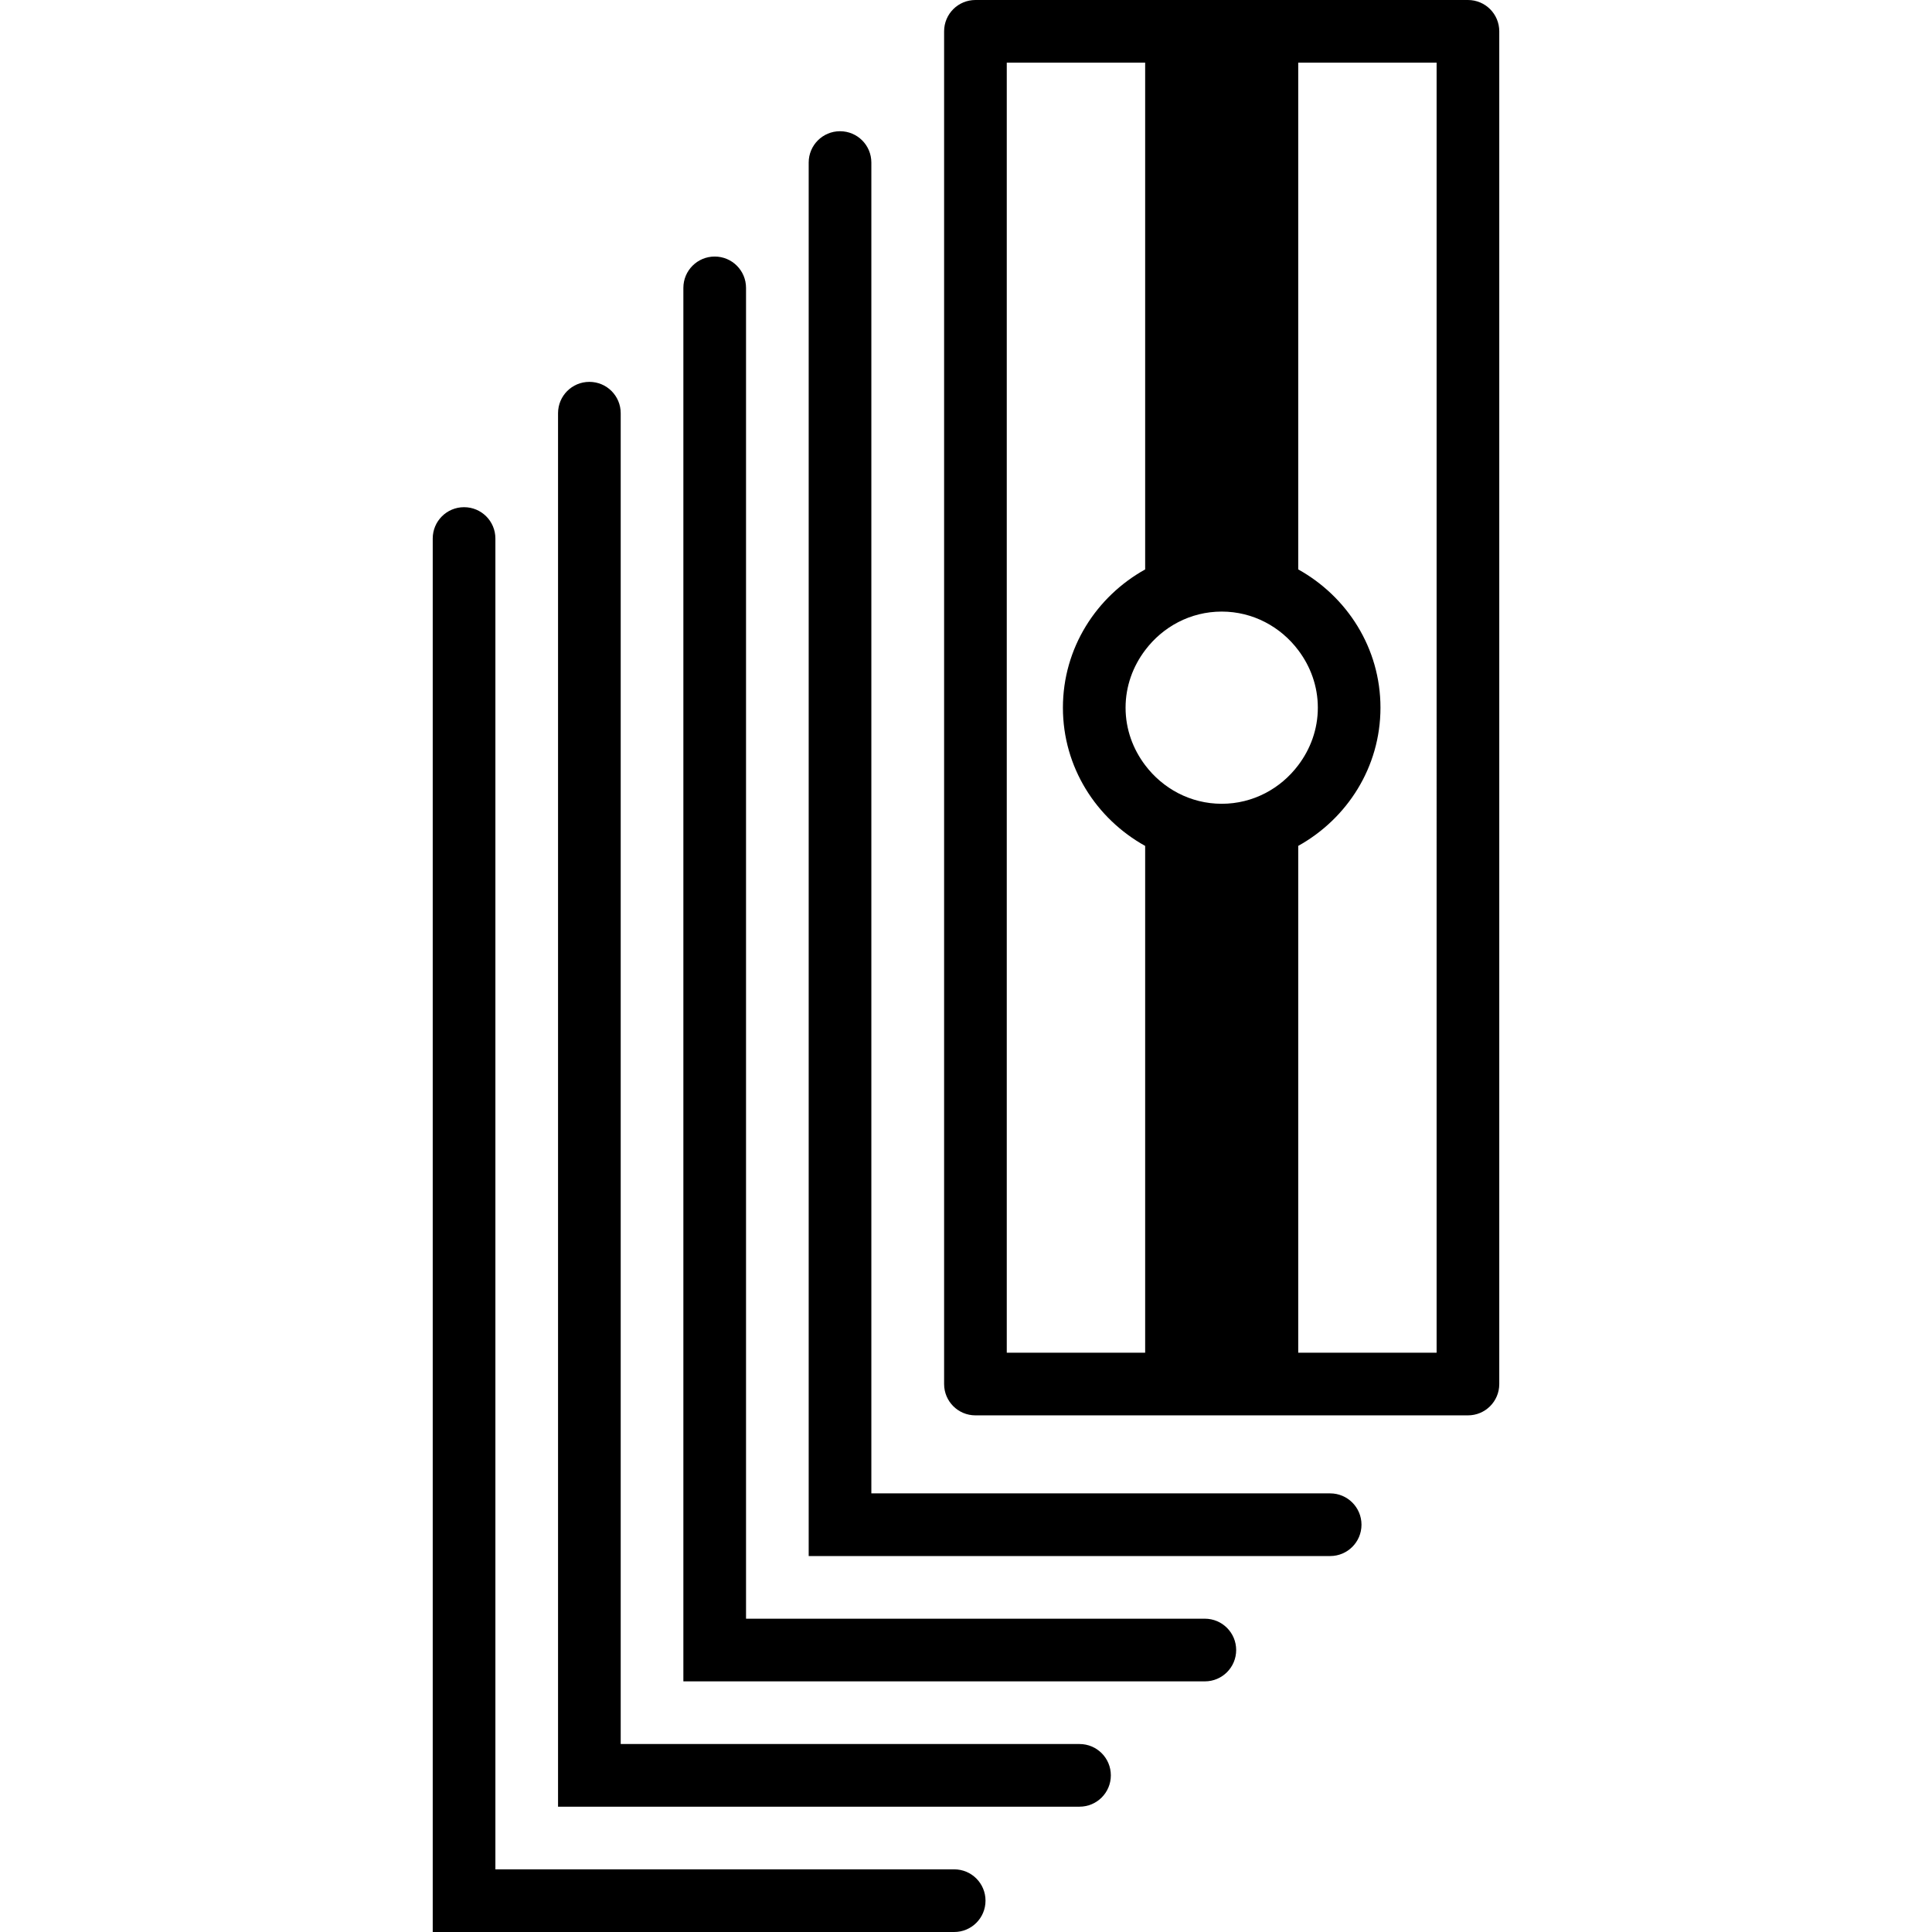 <?xml version="1.0" encoding="iso-8859-1"?>
<!-- Uploaded to: SVG Repo, www.svgrepo.com, Generator: SVG Repo Mixer Tools -->
<!DOCTYPE svg PUBLIC "-//W3C//DTD SVG 1.1//EN" "http://www.w3.org/Graphics/SVG/1.1/DTD/svg11.dtd">
<svg fill="#000000" version="1.1" id="Capa_1" xmlns="http://www.w3.org/2000/svg" xmlns:xlink="http://www.w3.org/1999/xlink" 
	 width="800px" height="800px" viewBox="0 0 332.996 332.996"
	 xml:space="preserve">
<g>
	<g>
		<path d="M164.463,322.196H85.385V92.817c0-2.987-2.413-5.399-5.4-5.399c-2.985,0-5.4,2.412-5.4,5.399v240.179h89.878
			c2.987,0,5.399-2.415,5.399-5.399C169.862,324.611,167.45,322.196,164.463,322.196z"/>
		<path d="M186.065,300.597h-79.081V71.218c0-2.987-2.413-5.4-5.4-5.4c-2.985,0-5.4,2.413-5.4,5.4v240.179h89.881
			c2.984,0,5.399-2.415,5.399-5.4C191.465,303.012,189.05,300.597,186.065,300.597z"/>
		<path d="M207.665,278.996h-79.08V49.618c0-2.987-2.413-5.4-5.4-5.4c-2.984,0-5.4,2.413-5.4,5.4v240.179h89.88
			c2.985,0,5.4-2.416,5.4-5.4S210.65,278.996,207.665,278.996z"/>
		<path d="M229.266,257.396h-79.081V28.018c0-2.987-2.412-5.4-5.4-5.4c-2.985,0-5.4,2.413-5.4,5.4v240.179h89.881
			c2.984,0,5.399-2.415,5.399-5.399C234.665,259.812,232.25,257.396,229.266,257.396z"/>
		<path d="M253.012,0h-84.887c-2.987,0-5.4,2.415-5.4,5.4v233.149c0,2.985,2.413,5.4,5.4,5.4h84.887c2.99,0,5.399-2.415,5.399-5.4
			V5.4C258.411,2.415,256.002,0,253.012,0z M197.377,131.886c-2.094-2.771-3.375-6.178-3.375-9.908c0-3.731,1.281-7.146,3.375-9.914
			c3.021-4.019,7.789-6.653,13.199-6.653c5.4,0,10.167,2.639,13.188,6.653c2.094,2.769,3.375,6.183,3.375,9.914
			c0,3.73-1.281,7.137-3.375,9.908c-3.021,4.019-7.788,6.652-13.188,6.652C205.166,138.538,200.398,135.896,197.377,131.886z
			 M173.525,10.8h23.852v87.347c-8.411,4.675-14.175,13.542-14.175,23.831c0,10.28,5.764,19.147,14.175,23.822v87.35h-23.852V10.8z
			 M247.611,233.149H223.76v-87.354c8.406-4.675,14.175-13.542,14.175-23.823c0-10.283-5.769-19.155-14.175-23.83V10.8h23.852
			V233.149z"/>
	</g>
</g>
</svg>